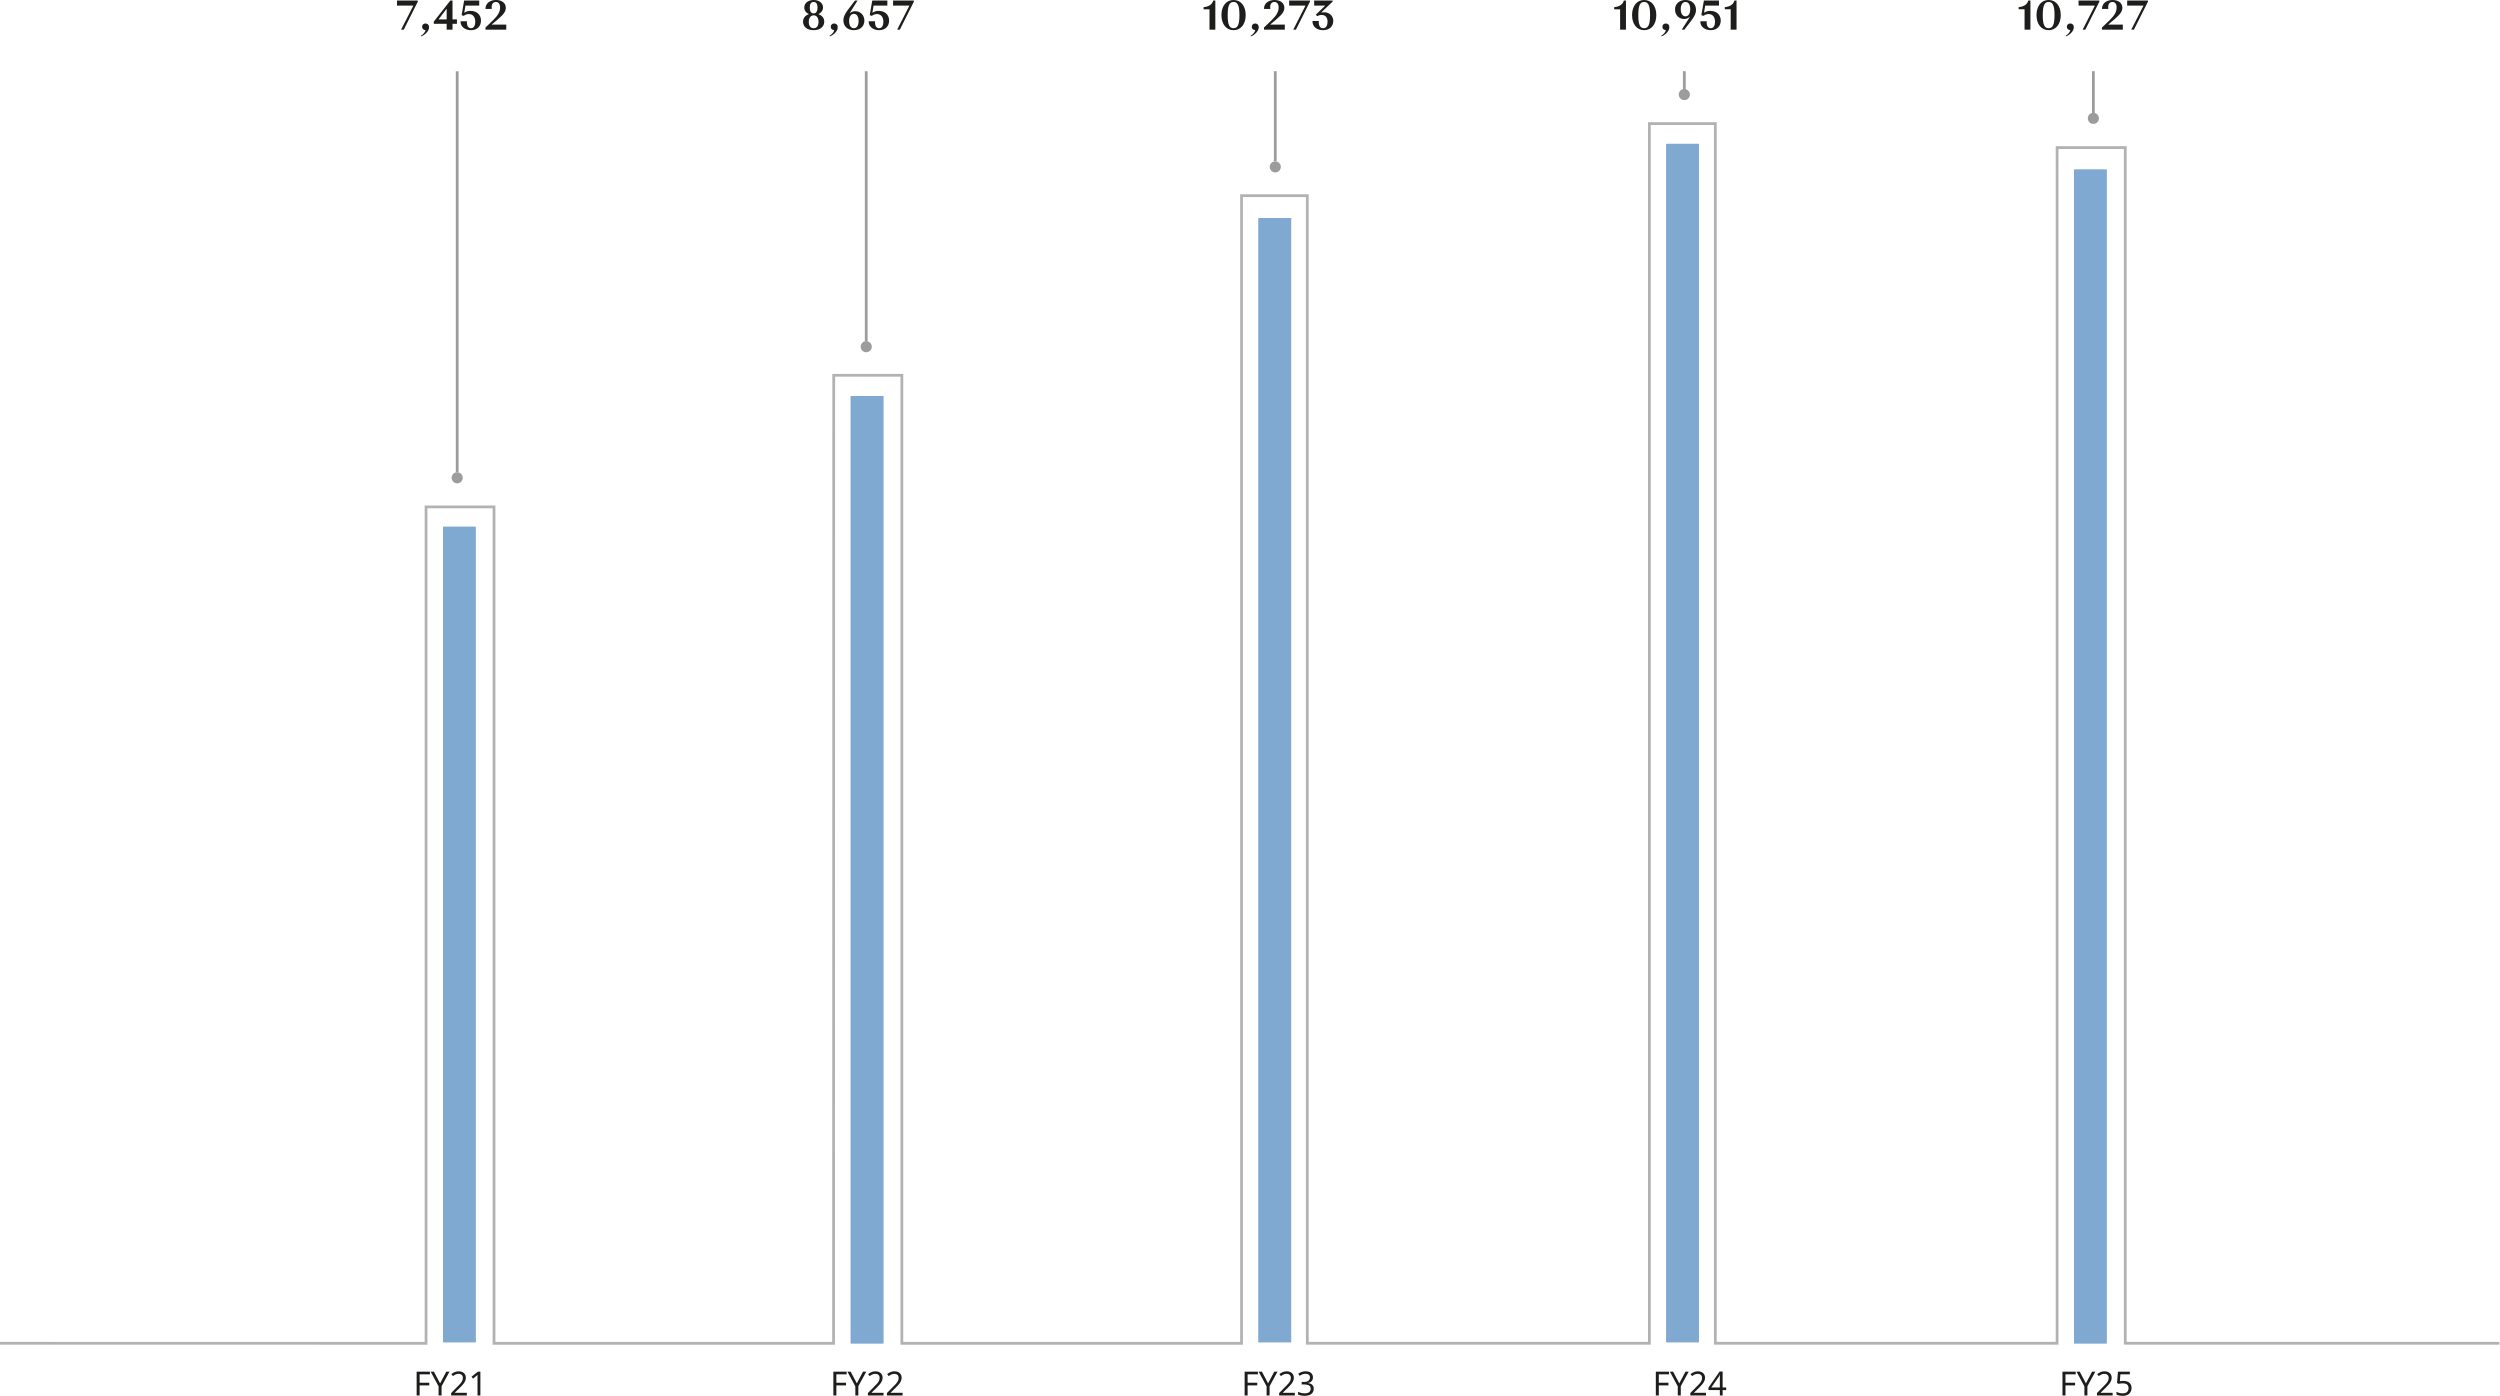 <?xml version="1.0" encoding="utf-8"?>
<svg xmlns="http://www.w3.org/2000/svg" width="600.593" height="335.32">
  <defs>
    <clipPath id="a" clipPathUnits="userSpaceOnUse">
      <path d="M14.13-12.85h450.445v258.043H14.13Z"/>
    </clipPath>
    <clipPath id="b" clipPathUnits="userSpaceOnUse">
      <path d="M-303.477-236.841h450.445V21.202h-450.445Z"/>
    </clipPath>
    <clipPath id="c" clipPathUnits="userSpaceOnUse">
      <path d="M-229.777-223.806h450.445V34.237h-450.445Z"/>
    </clipPath>
    <clipPath id="d" clipPathUnits="userSpaceOnUse">
      <path d="M-377.178-232.559H73.267V25.484h-450.445Z"/>
    </clipPath>
    <clipPath id="e" clipPathUnits="userSpaceOnUse">
      <path d="M-156.076-191.412H294.37V66.631h-450.445Z"/>
    </clipPath>
    <clipPath id="f" clipPathUnits="userSpaceOnUse">
      <path d="M-82.375-167.792H368.07V90.251H-82.375Z"/>
    </clipPath>
  </defs>
  <path d="M952.197 69.374h5.879v211.554h-5.879z" style="fill:#80a9d2;fill-opacity:1;fill-rule:nonzero;stroke:none" transform="matrix(1.333 0 0 -1.333 -771.024 415.213)"/>
  <path d="M952.197 69.374h5.879v211.554h-5.879zM878.71 69.586h5.879v215.972h-5.879z" style="fill:#80a9d2;fill-opacity:1;fill-rule:nonzero;stroke:none" transform="matrix(1.333 0 0 -1.333 -771.024 415.213)"/>
  <path d="M878.71 69.586h5.879v215.972h-5.879zM805.223 69.586h5.879v202.601h-5.879z" style="fill:#80a9d2;fill-opacity:1;fill-rule:nonzero;stroke:none" transform="matrix(1.333 0 0 -1.333 -771.024 415.213)"/>
  <path d="M805.223 69.586h5.879v202.601h-5.879zM731.736 69.374h5.879v170.73h-5.879z" style="fill:#80a9d2;fill-opacity:1;fill-rule:nonzero;stroke:none" transform="matrix(1.333 0 0 -1.333 -771.024 415.213)"/>
  <path d="M731.736 69.374h5.879v170.73h-5.879zM658.249 69.586h5.879v146.966h-5.879z" style="fill:#80a9d2;fill-opacity:1;fill-rule:nonzero;stroke:none" transform="matrix(1.333 0 0 -1.333 -771.024 415.213)"/>
  <path d="M658.249 69.586h5.879v146.966h-5.879z" style="fill:#80a9d2;fill-opacity:1;fill-rule:nonzero;stroke:none" transform="matrix(1.333 0 0 -1.333 -771.024 415.213)"/>
  <path d="m0 0 90.918-.009v150.741h12.247l.001-150.741 61.197.001.025 174.458h12.283V-.008h61.217v206.834h11.853V.003h61.647v219.811h11.888V.003h61.594v215.482h12.283V.003h114.564" clip-path="url(#a)" style="fill:none;stroke:#b2b2b2;stroke-width:.5;stroke-linecap:butt;stroke-linejoin:miter;stroke-miterlimit:10;stroke-dasharray:none;stroke-opacity:1" transform="matrix(1.333 0 0 -1.333 -18.84 322.704)"/>
  <path d="M1.126 0H.587v-4.288h2.39v.48h-1.85v1.512H2.86v.48H1.126Zm3.686-2.179 1.113-2.11h.586l-1.43 2.626V0h-.539v-1.64l-1.43-2.65H3.7ZM9.628.001H6.804v-.434l1.113-1.136q.327-.326.551-.575.222-.255.328-.492.116-.245.117-.539 0-.351-.21-.527a.8.8 0 0 0-.54-.188q-.316 0-.55.106-.237.106-.48.304l-.282-.363q.161-.141.363-.246.197-.115.434-.187.245-.07.515-.07.398 0 .68.14.29.142.445.398c.109.164.164.37.164.61q0 .33-.14.62-.13.296-.375.587c-.164.187-.358.392-.574.61l-.903.878v.023h2.168zm2.446 0h-.515v-3.516q.01-.105.023-.21a4 4 0 0 1-.175.163 2 2 0 0 0-.2.164l-.457.364-.27-.352 1.15-.902h.444zm64.158 0h-.54v-4.29h2.391v.481h-1.851v1.512h1.734v.48h-1.734Zm3.688-2.18 1.113-2.11h.586l-1.43 2.626V0h-.538v-1.64l-1.43-2.65h.586zm4.817 2.18h-2.825v-.434l1.114-1.136q.325-.326.55-.575.221-.255.329-.492.115-.245.117-.539 0-.351-.211-.527a.8.8 0 0 0-.54-.188q-.316 0-.55.106-.236.106-.48.304l-.282-.363q.162-.141.364-.246.196-.115.433-.187.244-.07.516-.07.396 0 .68.14.29.142.445.398c.108.164.164.37.164.61q0 .33-.14.62-.132.296-.376.587-.247.282-.574.61l-.902.878v.023h2.168zm3.43 0h-2.824v-.434l1.113-1.136q.326-.326.551-.575.222-.255.328-.492.115-.245.117-.539 0-.351-.21-.527a.8.8 0 0 0-.54-.188q-.316 0-.55.106-.237.106-.48.304l-.282-.363q.161-.141.363-.246.197-.115.434-.187.245-.07.515-.07.398 0 .68.14.29.142.445.398c.109.164.164.37.164.61q0 .33-.14.62-.13.296-.375.587-.248.282-.574.61l-.903.878v.023h2.168zm62.183 0h-.54v-4.29h2.391v.481h-1.851v1.512h1.734v.48h-1.734zm3.688-2.18 1.114-2.11h.586l-1.43 2.626V0h-.54v-1.64l-1.429-2.65h.586zm4.814 2.18h-2.824v-.434l1.113-1.136q.326-.326.55-.575.222-.255.329-.492.115-.245.117-.539 0-.351-.21-.527a.8.8 0 0 0-.54-.188q-.317 0-.55.106-.237.106-.481.304l-.281-.363q.161-.141.363-.246.197-.115.433-.187.244-.07.516-.07.397 0 .68.14.29.142.445.398c.108.164.164.37.164.61q0 .33-.14.62-.13.296-.376.587-.247.282-.574.61l-.902.878v.023h2.168zm3.27-3.281q0 .293-.106.504a.96.96 0 0 1-.305.34 1.2 1.2 0 0 1-.469.175v.035q.515.061.762.328.256.259.258.68 0 .378-.176.668a1.2 1.2 0 0 1-.539.445q-.365.164-.937.165-.33 0-.621-.06a2 2 0 0 1-.551-.175v-.492q.267.132.574.21.315.072.61.071.571 0 .831-.222.256-.221.258-.622a.65.65 0 0 0-.14-.433.8.8 0 0 0-.422-.235 2.3 2.3 0 0 0-.645-.082h-.41v-.457h.422q.35.002.586-.093a.8.8 0 0 0 .351-.293.73.73 0 0 0 .13-.422q0-.316-.212-.48-.21-.176-.562-.176a1.8 1.8 0 0 0-.422.046 2 2 0 0 0-.34.13 2.4 2.4 0 0 0-.316.187l-.27-.363q.233-.175.563-.305a2 2 0 0 1 .773-.14q.678 0 .996.304.327.306.328.762M224.455 0h-.539v-4.288h2.39v.48h-1.85v1.512h1.734v.48h-1.735zm3.689-2.179 1.113-2.11h.586l-1.43 2.626V0h-.539v-1.64l-1.43-2.65h.587zm4.813 2.18h-2.824v-.434l1.113-1.136q.327-.326.551-.575.222-.255.328-.492.115-.245.117-.539 0-.351-.21-.527a.8.8 0 0 0-.54-.188q-.316 0-.55.106-.237.106-.48.304l-.282-.363q.161-.141.363-.246.198-.115.434-.187.245-.07.515-.07.398 0 .68.14.29.142.445.398c.109.164.165.37.165.61q0 .33-.141.62-.13.296-.375.587c-.164.187-.358.392-.574.61l-.903.878v.023h2.168zm3.633-.973h-.633v.973h-.504v-.973h-2.05v-.445l2.015-2.895h.54v2.872h.632zM235.454-2.8v-.515q.01-.117.012-.223.01-.104.012-.2h-.024a8 8 0 0 1-.117.247 1 1 0 0 1-.14.21l-1.278 1.84h1.535zM297.742 0h-.539v-4.288h2.391v.48h-1.852v1.512h1.735v.48h-1.735zm3.686-2.179 1.113-2.11h.586l-1.43 2.626V0h-.539v-1.64l-1.43-2.65h.587zm4.816 2.18h-2.824v-.434l1.113-1.136q.326-.326.551-.575.222-.255.328-.492.117-.245.118-.539 0-.351-.211-.527a.8.8 0 0 0-.54-.188q-.316 0-.55.106-.236.106-.48.304l-.282-.363q.162-.141.363-.246.197-.115.434-.187.244-.07.516-.07.396 0 .68.14.29.142.445.398c.108.164.164.37.164.61q0 .33-.141.62c-.088.197-.21.393-.375.587q-.247.282-.574.61l-.903.878v.023h2.168zm1.966-2.625c.287 0 .54.053.75.152q.327.141.504.422.186.283.188.68-.001.448-.2.773-.19.316-.55.492a2 2 0 0 1-.856.165q-.331 0-.62-.06a1.5 1.5 0 0 1-.493-.175v-.492q.22.132.527.21.304.072.586.071.325.001.563-.094a.8.8 0 0 0 .363-.316q.14-.208.14-.516-.001-.42-.257-.644-.26-.222-.82-.223-.167 0-.387.035-.21.026-.352.047l-.258-.164.164-2.027h2.145v.48h-1.7l-.105 1.243q.105-.009.282-.036.176-.022.386-.023m0 0" aria-label="FY21FY22FY23FY24FY25" style="fill:#1d1d1b;fill-opacity:1;fill-rule:nonzero;stroke:none" transform="matrix(1.333 0 0 1.333 99.31 335.241)"/>
  <path d="M2.32.095c1.22 0 1.911-.657 1.911-1.535 0-.668-.422-1.114-1.02-1.336v-.047c.493-.223.797-.657.797-1.172 0-.797-.703-1.348-1.687-1.348S.633-4.792.633-3.995c0 .515.293.95.797 1.172v.047C.82-2.554.41-2.108.41-1.44c0 .878.68 1.535 1.91 1.535m0-3.024c-.48 0-.702-.41-.702-1.043 0-.62.222-1.02.703-1.02.48 0 .703.4.703 1.02 0 .633-.234 1.043-.703 1.043m0 2.672c-.585 0-.878-.469-.878-1.148 0-.645.293-1.172.879-1.172s.879.527.879 1.172c0 .68-.293 1.148-.88 1.148M5.24 1.22C6.024.903 6.657.224 6.657-.433c0-.457-.293-.68-.645-.68-.363 0-.609.258-.609.598s.258.61.621.575C5.99.41 5.696.786 5.18 1.114zM9.566.095c1.148 0 1.898-.703 1.898-1.723 0-.95-.69-1.7-1.64-1.7-.34 0-.703.106-1.008.376l-.012-.012 1.43-2.285h-.457L8.511-3.597c-.668.88-.832 1.442-.832 1.899 0 1.054.715 1.793 1.887 1.793m0-.352c-.527 0-.855-.504-.855-1.289 0-.797.328-1.3.855-1.3.55 0 .856.503.856 1.3 0 .785-.317 1.29-.856 1.29m4.55.352c1.148 0 1.805-.727 1.805-1.735 0-1.078-.809-1.746-1.875-1.746-.364 0-.739.082-1.102.317h-.035l.21-1.266h2.485v-.914h-2.719l-.457 2.637.375.129c.282-.211.586-.329.903-.329.75 0 1.183.54 1.183 1.395 0 .574-.21 1.16-.761 1.16-.493 0-.809-.457-.739-1.254h-1.148v.082c0 .926.844 1.524 1.875 1.524M17.374 0h.48l2.531-5.05v-.2h-3.75v.914h2.93v.035zm55.221-3.668h1.067V.001h1.054v-5.25h-.386c-.153.68-.797 1.113-1.735 1.195zm5.4 3.762c1.277 0 2.191-1.032 2.191-2.72 0-1.687-.914-2.718-2.191-2.718-1.266 0-2.18 1.031-2.18 2.719S76.73.095 77.995.095m0-.352c-.75 0-1.055-.656-1.055-2.367s.305-2.367 1.055-2.367 1.066.656 1.066 2.367-.316 2.367-1.066 2.367m3.123 1.477c.785-.317 1.418-.996 1.418-1.653 0-.457-.293-.68-.645-.68-.363 0-.61.258-.61.598s.259.61.622.575c-.035.351-.328.726-.844 1.054zM87.235 0v-.913h-2.602v-.035l1.079-.903c1.113-.949 1.441-1.476 1.441-2.086 0-.89-.75-1.406-1.77-1.406-1.113 0-1.898.633-1.898 1.559v.047h1.137c-.117-.844.222-1.254.738-1.254.48 0 .762.375.762 1.008 0 .761-.387 1.418-1.278 2.296L83.485-.386v.387Zm1.523 0h.48l2.532-5.05v-.2h-3.75v.915h2.93v.035zm5.362.095c1.125 0 1.851-.692 1.851-1.664 0-.961-.761-1.57-1.675-1.57-.153 0-.293.011-.457.046v-.047l2.015-1.91v-.2h-3.328v.915h1.969v.035l-1.676 1.606.281.27c.211-.141.457-.224.762-.224.598 0 1.078.34 1.078 1.208 0 .667-.258 1.183-.809 1.183-.55 0-.843-.504-.761-1.3H92.22v.046c0 1.067.914 1.606 1.899 1.606m52.48-3.762h1.066V.001h1.054v-5.25h-.386c-.153.68-.797 1.113-1.735 1.195zm5.399 3.762c1.277 0 2.191-1.032 2.191-2.72 0-1.687-.914-2.718-2.191-2.718-1.266 0-2.18 1.031-2.18 2.719s.914 2.719 2.18 2.719m0-.352c-.75 0-1.055-.656-1.055-2.367s.305-2.367 1.055-2.367 1.066.656 1.066 2.367S152.75-.257 152-.257m3.12 1.477c.785-.317 1.418-.996 1.418-1.653 0-.457-.293-.68-.645-.68-.363 0-.61.258-.61.598s.259.61.622.575c-.035.351-.328.726-.844 1.054zm4.327-6.563c-1.137 0-1.887.703-1.887 1.723 0 .95.68 1.7 1.64 1.7.34 0 .704-.106.997-.376l.035.012L158.778 0h.469l1.265-1.652c.68-.88.832-1.442.832-1.899 0-1.055-.714-1.793-1.898-1.793m0 .352c.539 0 .855.504.855 1.289 0 .797-.304 1.3-.855 1.3-.527 0-.856-.503-.856-1.3 0-.785.329-1.29.856-1.29m4.55 5.086c1.148 0 1.804-.727 1.804-1.735 0-1.078-.808-1.746-1.875-1.746-.363 0-.738.082-1.101.317h-.035l.21-1.266h2.485v-.914h-2.719l-.457 2.637.375.129c.281-.211.586-.329.903-.329.75 0 1.183.54 1.183 1.395 0 .574-.21 1.16-.762 1.16-.492 0-.808-.457-.738-1.254h-1.148v.082c0 .926.843 1.524 1.875 1.524m2.531-3.762h1.066V.001h1.055v-5.25h-.387c-.152.68-.797 1.113-1.734 1.195zm52.963 0h1.066V.001h1.055v-5.25h-.387c-.152.68-.797 1.113-1.734 1.195zm5.4 3.762c1.277 0 2.19-1.032 2.19-2.72 0-1.687-.913-2.718-2.19-2.718-1.266 0-2.18 1.031-2.18 2.719s.914 2.719 2.18 2.719m0-.352c-.75 0-1.055-.656-1.055-2.367s.304-2.367 1.054-2.367 1.067.656 1.067 2.367-.317 2.367-1.067 2.367m3.122 1.477c.785-.317 1.418-.996 1.418-1.653 0-.457-.293-.68-.644-.68-.364 0-.61.258-.61.598s.258.61.621.575c-.035.351-.328.726-.843 1.054zM231.024 0h.48l2.532-5.05v-.2h-3.75v.915h2.93v.035zm7.24 0v-.913h-2.602v-.035l1.078-.903c1.113-.949 1.441-1.476 1.441-2.086 0-.89-.75-1.406-1.77-1.406-1.113 0-1.898.633-1.898 1.559v.047h1.137c-.117-.844.223-1.254.738-1.254.48 0 .762.375.762 1.008 0 .761-.387 1.418-1.277 2.296l-1.36 1.301v.387Zm1.52 0h.48l2.532-5.05v-.2h-3.75v.915h2.93v.035zM-72.03 0h.48l2.532-5.05v-.2h-3.75v.915h2.93v.035zm3.618 1.22c.786-.317 1.418-.996 1.418-1.653 0-.457-.293-.68-.644-.68-.363 0-.61.258-.61.598s.258.61.622.575c-.036.351-.328.726-.844 1.054zM-62.762 0v-1.054h.797v-.797h-.797v-3.398h-.387l-2.988 3.797v.398h2.32V.001Zm-1.055-1.85h-1.43v-.048l1.395-1.84h.035zm4.38 1.945c1.149 0 1.805-.727 1.805-1.735 0-1.078-.809-1.746-1.875-1.746-.363 0-.738.082-1.102.317h-.035l.211-1.266h2.484v-.914h-2.718l-.457 2.637.375.129c.28-.211.586-.329.902-.329.75 0 1.184.54 1.184 1.395 0 .574-.211 1.16-.762 1.16-.492 0-.809-.457-.738-1.254h-1.149v.082c0 .926.844 1.524 1.875 1.524M-53.074 0v-.914h-2.601v-.035l1.078-.903c1.113-.949 1.441-1.476 1.441-2.086 0-.89-.75-1.406-1.77-1.406-1.112 0-1.898.633-1.898 1.559v.047h1.137c-.117-.844.223-1.254.738-1.254.48 0 .762.375.762 1.008 0 .761-.387 1.418-1.277 2.296l-1.36 1.301v.387Zm0 0" aria-label="8,65710,27310,95110,7277,452" style="fill:#1d1d1b;fill-opacity:1;fill-rule:nonzero;stroke:none" transform="matrix(1.333 0 0 1.333 192.374 7.124)"/>
  <path d="M0 0v72.259" style="fill:none;stroke:#9d9c9c;stroke-width:.5;stroke-linecap:butt;stroke-linejoin:miter;stroke-miterlimit:4;stroke-dasharray:none;stroke-opacity:1" transform="matrix(1.333 0 0 -1.333 109.833 113.445)"/>
  <path d="M0 0v48.682" style="fill:none;stroke:#9d9c9c;stroke-width:.5;stroke-linecap:butt;stroke-linejoin:miter;stroke-miterlimit:4;stroke-dasharray:none;stroke-opacity:1" transform="matrix(1.333 0 0 -1.333 208.1 82.01)"/>
  <path d="M0 0v16.211" style="fill:none;stroke:#9d9c9c;stroke-width:.5;stroke-linecap:butt;stroke-linejoin:miter;stroke-miterlimit:4;stroke-dasharray:none;stroke-opacity:1" transform="matrix(1.333 0 0 -1.333 306.369 38.716)"/>
  <path d="M0 0v8.494" style="fill:none;stroke:#9d9c9c;stroke-width:.5;stroke-linecap:butt;stroke-linejoin:miter;stroke-miterlimit:4;stroke-dasharray:none;stroke-opacity:1" transform="matrix(1.333 0 0 -1.333 502.904 28.426)"/>
  <path d="M0 0v3.365" style="fill:none;stroke:#9d9c9c;stroke-width:.5;stroke-linecap:butt;stroke-linejoin:miter;stroke-miterlimit:4;stroke-dasharray:none;stroke-opacity:1" transform="matrix(1.333 0 0 -1.333 404.637 21.587)"/>
  <path d="M0 0a1 1 0 1 1 0 2 1 1 0 0 1 0-2" clip-path="url(#b)" style="fill:#9d9c9c;fill-opacity:1;fill-rule:nonzero;stroke:none" transform="matrix(1.333 0 0 -1.333 404.637 24.05)"/>
  <path d="M0 0a1 1 0 1 1 0 2 1 1 0 0 1 0-2" clip-path="url(#c)" style="fill:#9d9c9c;fill-opacity:1;fill-rule:nonzero;stroke:none" transform="matrix(1.333 0 0 -1.333 306.369 41.43)"/>
  <path d="M0 0a1 1 0 1 1 0 2 1 1 0 0 1 0-2" clip-path="url(#d)" style="fill:#9d9c9c;fill-opacity:1;fill-rule:nonzero;stroke:none" transform="matrix(1.333 0 0 -1.333 502.904 29.76)"/>
  <path d="M0 0a1 1 0 1 1 0 2 1 1 0 0 1 0-2" clip-path="url(#e)" style="fill:#9d9c9c;fill-opacity:1;fill-rule:nonzero;stroke:none" transform="matrix(1.333 0 0 -1.333 208.1 84.622)"/>
  <path d="M0 0a1 1 0 1 1 0 2 1 1 0 0 1 0-2" clip-path="url(#f)" style="fill:#9d9c9c;fill-opacity:1;fill-rule:nonzero;stroke:none" transform="matrix(1.333 0 0 -1.333 109.833 116.115)"/>
</svg>
